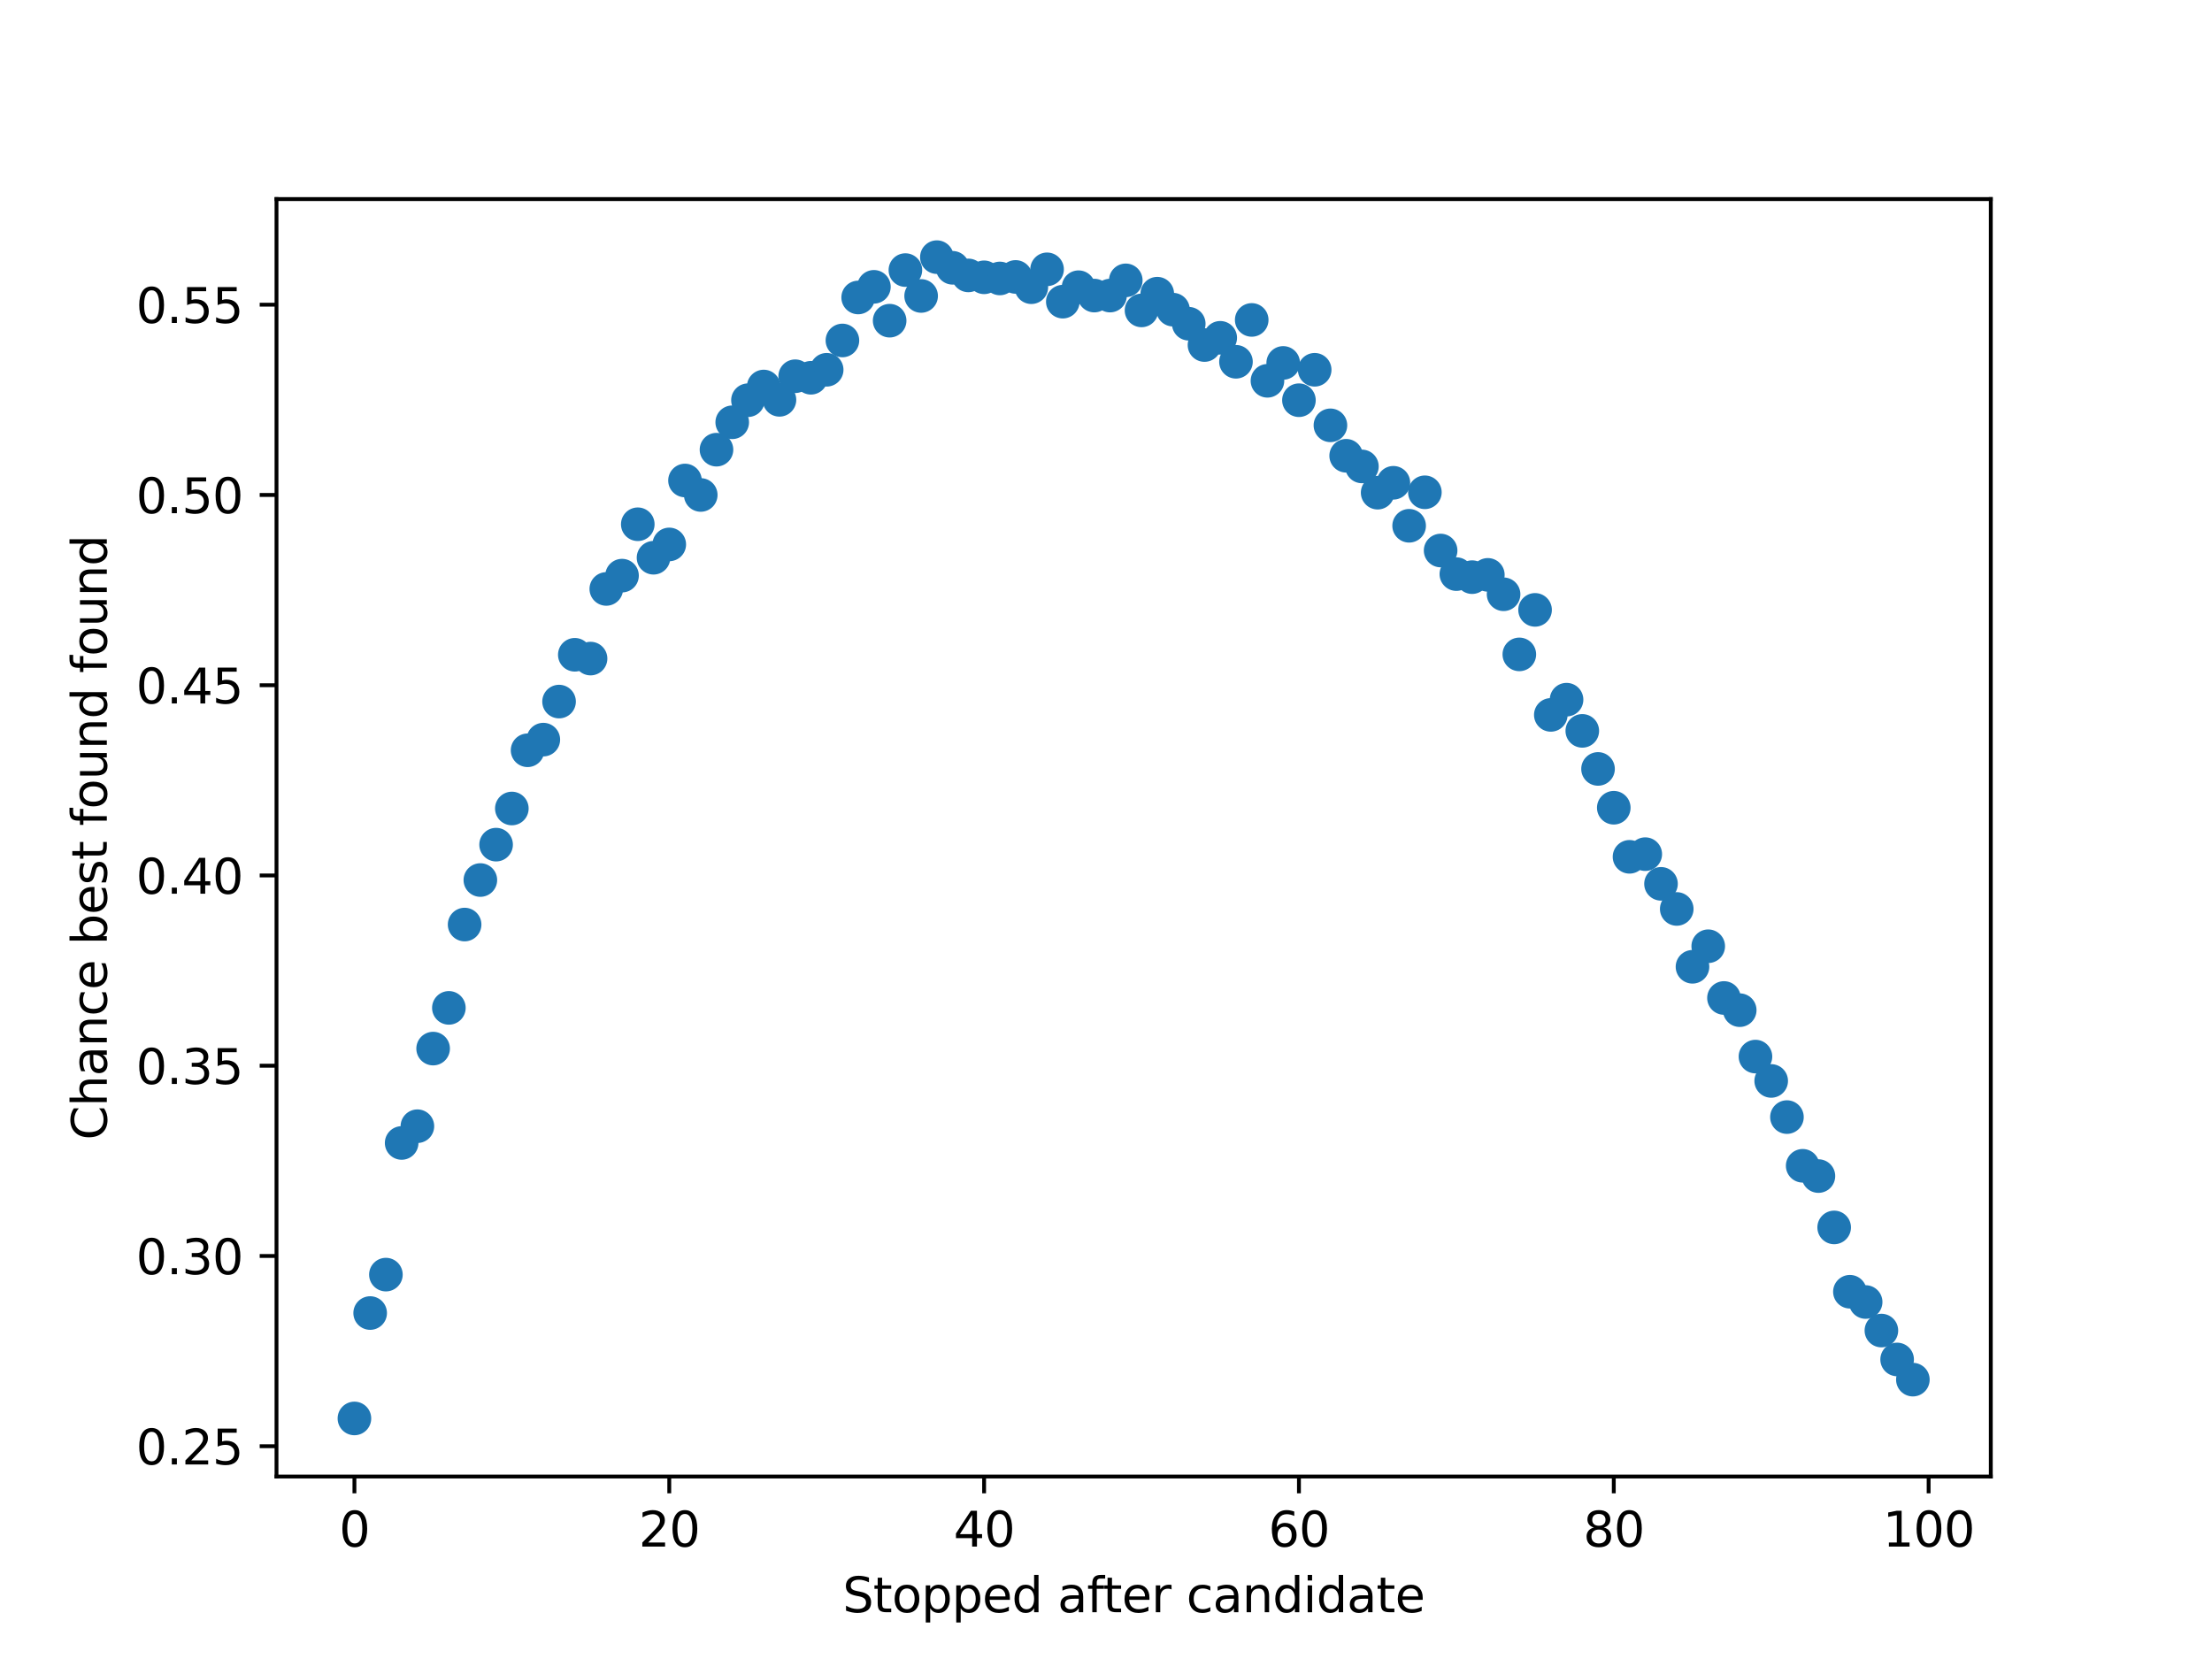 <?xml version="1.0" encoding="utf-8" standalone="no"?>
<!DOCTYPE svg PUBLIC "-//W3C//DTD SVG 1.1//EN"
  "http://www.w3.org/Graphics/SVG/1.1/DTD/svg11.dtd">
<svg xmlns:xlink="http://www.w3.org/1999/xlink" width="460.8pt" height="345.6pt" viewBox="0 0 460.8 345.6" xmlns="http://www.w3.org/2000/svg" version="1.1">
 <defs>
  <style type="text/css">*{stroke-linejoin: round; stroke-linecap: butt}</style>
 </defs>
 <g id="figure_1">
  <g id="patch_1">
   <path d="M 0 345.6 
L 460.8 345.6 
L 460.8 0 
L 0 0 
z
" style="fill: #ffffff"/>
  </g>
  <g id="axes_1">
   <g id="patch_2">
    <path d="M 57.6 307.584 
L 414.72 307.584 
L 414.72 41.472 
L 57.6 41.472 
z
" style="fill: #ffffff"/>
   </g>
   <g id="PathCollection_1">
    <defs>
     <path id="m87a82f2d4a" d="M 0 3 
C 0.796 3 1.559 2.684 2.121 2.121 
C 2.684 1.559 3 0.796 3 0 
C 3 -0.796 2.684 -1.559 2.121 -2.121 
C 1.559 -2.684 0.796 -3 0 -3 
C -0.796 -3 -1.559 -2.684 -2.121 -2.121 
C -2.684 -1.559 -3 -0.796 -3 0 
C -3 0.796 -2.684 1.559 -2.121 2.121 
C -1.559 2.684 -0.796 3 0 3 
z
" style="stroke: #1f77b4"/>
    </defs>
    <g clip-path="url(#pdfb4b9e444)">
     <use xlink:href="#m87a82f2d4a" x="73.833" y="295.488" style="fill: #1f77b4; stroke: #1f77b4"/>
     <use xlink:href="#m87a82f2d4a" x="77.112" y="273.531" style="fill: #1f77b4; stroke: #1f77b4"/>
     <use xlink:href="#m87a82f2d4a" x="80.391" y="265.525" style="fill: #1f77b4; stroke: #1f77b4"/>
     <use xlink:href="#m87a82f2d4a" x="83.671" y="238.099" style="fill: #1f77b4; stroke: #1f77b4"/>
     <use xlink:href="#m87a82f2d4a" x="86.95" y="234.612" style="fill: #1f77b4; stroke: #1f77b4"/>
     <use xlink:href="#m87a82f2d4a" x="90.229" y="218.441" style="fill: #1f77b4; stroke: #1f77b4"/>
     <use xlink:href="#m87a82f2d4a" x="93.509" y="209.96" style="fill: #1f77b4; stroke: #1f77b4"/>
     <use xlink:href="#m87a82f2d4a" x="96.788" y="192.601" style="fill: #1f77b4; stroke: #1f77b4"/>
     <use xlink:href="#m87a82f2d4a" x="100.067" y="183.327" style="fill: #1f77b4; stroke: #1f77b4"/>
     <use xlink:href="#m87a82f2d4a" x="103.347" y="175.955" style="fill: #1f77b4; stroke: #1f77b4"/>
     <use xlink:href="#m87a82f2d4a" x="106.626" y="168.425" style="fill: #1f77b4; stroke: #1f77b4"/>
     <use xlink:href="#m87a82f2d4a" x="109.905" y="156.297" style="fill: #1f77b4; stroke: #1f77b4"/>
     <use xlink:href="#m87a82f2d4a" x="113.185" y="154.077" style="fill: #1f77b4; stroke: #1f77b4"/>
     <use xlink:href="#m87a82f2d4a" x="116.464" y="146.151" style="fill: #1f77b4; stroke: #1f77b4"/>
     <use xlink:href="#m87a82f2d4a" x="119.743" y="136.401" style="fill: #1f77b4; stroke: #1f77b4"/>
     <use xlink:href="#m87a82f2d4a" x="123.023" y="137.194" style="fill: #1f77b4; stroke: #1f77b4"/>
     <use xlink:href="#m87a82f2d4a" x="126.302" y="122.688" style="fill: #1f77b4; stroke: #1f77b4"/>
     <use xlink:href="#m87a82f2d4a" x="129.581" y="119.914" style="fill: #1f77b4; stroke: #1f77b4"/>
     <use xlink:href="#m87a82f2d4a" x="132.861" y="109.213" style="fill: #1f77b4; stroke: #1f77b4"/>
     <use xlink:href="#m87a82f2d4a" x="136.14" y="116.188" style="fill: #1f77b4; stroke: #1f77b4"/>
     <use xlink:href="#m87a82f2d4a" x="139.42" y="113.414" style="fill: #1f77b4; stroke: #1f77b4"/>
     <use xlink:href="#m87a82f2d4a" x="142.699" y="100.097" style="fill: #1f77b4; stroke: #1f77b4"/>
     <use xlink:href="#m87a82f2d4a" x="145.978" y="103.109" style="fill: #1f77b4; stroke: #1f77b4"/>
     <use xlink:href="#m87a82f2d4a" x="149.258" y="93.677" style="fill: #1f77b4; stroke: #1f77b4"/>
     <use xlink:href="#m87a82f2d4a" x="152.537" y="87.969" style="fill: #1f77b4; stroke: #1f77b4"/>
     <use xlink:href="#m87a82f2d4a" x="155.816" y="83.372" style="fill: #1f77b4; stroke: #1f77b4"/>
     <use xlink:href="#m87a82f2d4a" x="159.096" y="80.518" style="fill: #1f77b4; stroke: #1f77b4"/>
     <use xlink:href="#m87a82f2d4a" x="162.375" y="83.293" style="fill: #1f77b4; stroke: #1f77b4"/>
     <use xlink:href="#m87a82f2d4a" x="165.654" y="78.378" style="fill: #1f77b4; stroke: #1f77b4"/>
     <use xlink:href="#m87a82f2d4a" x="168.934" y="78.695" style="fill: #1f77b4; stroke: #1f77b4"/>
     <use xlink:href="#m87a82f2d4a" x="172.213" y="77.031" style="fill: #1f77b4; stroke: #1f77b4"/>
     <use xlink:href="#m87a82f2d4a" x="175.492" y="70.927" style="fill: #1f77b4; stroke: #1f77b4"/>
     <use xlink:href="#m87a82f2d4a" x="178.772" y="61.97" style="fill: #1f77b4; stroke: #1f77b4"/>
     <use xlink:href="#m87a82f2d4a" x="182.051" y="59.751" style="fill: #1f77b4; stroke: #1f77b4"/>
     <use xlink:href="#m87a82f2d4a" x="185.33" y="66.805" style="fill: #1f77b4; stroke: #1f77b4"/>
     <use xlink:href="#m87a82f2d4a" x="188.61" y="56.263" style="fill: #1f77b4; stroke: #1f77b4"/>
     <use xlink:href="#m87a82f2d4a" x="191.889" y="61.653" style="fill: #1f77b4; stroke: #1f77b4"/>
     <use xlink:href="#m87a82f2d4a" x="195.168" y="53.568" style="fill: #1f77b4; stroke: #1f77b4"/>
     <use xlink:href="#m87a82f2d4a" x="198.448" y="55.787" style="fill: #1f77b4; stroke: #1f77b4"/>
     <use xlink:href="#m87a82f2d4a" x="201.727" y="57.373" style="fill: #1f77b4; stroke: #1f77b4"/>
     <use xlink:href="#m87a82f2d4a" x="205.006" y="57.769" style="fill: #1f77b4; stroke: #1f77b4"/>
     <use xlink:href="#m87a82f2d4a" x="208.286" y="58.007" style="fill: #1f77b4; stroke: #1f77b4"/>
     <use xlink:href="#m87a82f2d4a" x="211.565" y="57.69" style="fill: #1f77b4; stroke: #1f77b4"/>
     <use xlink:href="#m87a82f2d4a" x="214.844" y="59.83" style="fill: #1f77b4; stroke: #1f77b4"/>
     <use xlink:href="#m87a82f2d4a" x="218.124" y="56.105" style="fill: #1f77b4; stroke: #1f77b4"/>
     <use xlink:href="#m87a82f2d4a" x="221.403" y="62.842" style="fill: #1f77b4; stroke: #1f77b4"/>
     <use xlink:href="#m87a82f2d4a" x="224.682" y="59.83" style="fill: #1f77b4; stroke: #1f77b4"/>
     <use xlink:href="#m87a82f2d4a" x="227.962" y="61.574" style="fill: #1f77b4; stroke: #1f77b4"/>
     <use xlink:href="#m87a82f2d4a" x="231.241" y="61.574" style="fill: #1f77b4; stroke: #1f77b4"/>
     <use xlink:href="#m87a82f2d4a" x="234.52" y="58.403" style="fill: #1f77b4; stroke: #1f77b4"/>
     <use xlink:href="#m87a82f2d4a" x="237.8" y="64.665" style="fill: #1f77b4; stroke: #1f77b4"/>
     <use xlink:href="#m87a82f2d4a" x="241.079" y="61.178" style="fill: #1f77b4; stroke: #1f77b4"/>
     <use xlink:href="#m87a82f2d4a" x="244.358" y="64.507" style="fill: #1f77b4; stroke: #1f77b4"/>
     <use xlink:href="#m87a82f2d4a" x="247.638" y="67.44" style="fill: #1f77b4; stroke: #1f77b4"/>
     <use xlink:href="#m87a82f2d4a" x="250.917" y="71.878" style="fill: #1f77b4; stroke: #1f77b4"/>
     <use xlink:href="#m87a82f2d4a" x="254.196" y="70.372" style="fill: #1f77b4; stroke: #1f77b4"/>
     <use xlink:href="#m87a82f2d4a" x="257.476" y="75.366" style="fill: #1f77b4; stroke: #1f77b4"/>
     <use xlink:href="#m87a82f2d4a" x="260.755" y="66.647" style="fill: #1f77b4; stroke: #1f77b4"/>
     <use xlink:href="#m87a82f2d4a" x="264.034" y="79.329" style="fill: #1f77b4; stroke: #1f77b4"/>
     <use xlink:href="#m87a82f2d4a" x="267.314" y="75.604" style="fill: #1f77b4; stroke: #1f77b4"/>
     <use xlink:href="#m87a82f2d4a" x="270.593" y="83.372" style="fill: #1f77b4; stroke: #1f77b4"/>
     <use xlink:href="#m87a82f2d4a" x="273.872" y="77.031" style="fill: #1f77b4; stroke: #1f77b4"/>
     <use xlink:href="#m87a82f2d4a" x="277.152" y="88.604" style="fill: #1f77b4; stroke: #1f77b4"/>
     <use xlink:href="#m87a82f2d4a" x="280.431" y="94.945" style="fill: #1f77b4; stroke: #1f77b4"/>
     <use xlink:href="#m87a82f2d4a" x="283.71" y="97.164" style="fill: #1f77b4; stroke: #1f77b4"/>
     <use xlink:href="#m87a82f2d4a" x="286.99" y="102.634" style="fill: #1f77b4; stroke: #1f77b4"/>
     <use xlink:href="#m87a82f2d4a" x="290.269" y="100.573" style="fill: #1f77b4; stroke: #1f77b4"/>
     <use xlink:href="#m87a82f2d4a" x="293.548" y="109.53" style="fill: #1f77b4; stroke: #1f77b4"/>
     <use xlink:href="#m87a82f2d4a" x="296.828" y="102.554" style="fill: #1f77b4; stroke: #1f77b4"/>
     <use xlink:href="#m87a82f2d4a" x="300.107" y="114.682" style="fill: #1f77b4; stroke: #1f77b4"/>
     <use xlink:href="#m87a82f2d4a" x="303.386" y="119.597" style="fill: #1f77b4; stroke: #1f77b4"/>
     <use xlink:href="#m87a82f2d4a" x="306.666" y="120.231" style="fill: #1f77b4; stroke: #1f77b4"/>
     <use xlink:href="#m87a82f2d4a" x="309.945" y="119.755" style="fill: #1f77b4; stroke: #1f77b4"/>
     <use xlink:href="#m87a82f2d4a" x="313.224" y="123.798" style="fill: #1f77b4; stroke: #1f77b4"/>
     <use xlink:href="#m87a82f2d4a" x="316.504" y="136.322" style="fill: #1f77b4; stroke: #1f77b4"/>
     <use xlink:href="#m87a82f2d4a" x="319.783" y="127.048" style="fill: #1f77b4; stroke: #1f77b4"/>
     <use xlink:href="#m87a82f2d4a" x="323.062" y="148.925" style="fill: #1f77b4; stroke: #1f77b4"/>
     <use xlink:href="#m87a82f2d4a" x="326.342" y="145.754" style="fill: #1f77b4; stroke: #1f77b4"/>
     <use xlink:href="#m87a82f2d4a" x="329.621" y="152.254" style="fill: #1f77b4; stroke: #1f77b4"/>
     <use xlink:href="#m87a82f2d4a" x="332.9" y="160.181" style="fill: #1f77b4; stroke: #1f77b4"/>
     <use xlink:href="#m87a82f2d4a" x="336.18" y="168.266" style="fill: #1f77b4; stroke: #1f77b4"/>
     <use xlink:href="#m87a82f2d4a" x="339.459" y="178.491" style="fill: #1f77b4; stroke: #1f77b4"/>
     <use xlink:href="#m87a82f2d4a" x="342.739" y="177.936" style="fill: #1f77b4; stroke: #1f77b4"/>
     <use xlink:href="#m87a82f2d4a" x="346.018" y="184.119" style="fill: #1f77b4; stroke: #1f77b4"/>
     <use xlink:href="#m87a82f2d4a" x="349.297" y="189.351" style="fill: #1f77b4; stroke: #1f77b4"/>
     <use xlink:href="#m87a82f2d4a" x="352.577" y="201.399" style="fill: #1f77b4; stroke: #1f77b4"/>
     <use xlink:href="#m87a82f2d4a" x="355.856" y="197.119" style="fill: #1f77b4; stroke: #1f77b4"/>
     <use xlink:href="#m87a82f2d4a" x="359.135" y="207.899" style="fill: #1f77b4; stroke: #1f77b4"/>
     <use xlink:href="#m87a82f2d4a" x="362.415" y="210.436" style="fill: #1f77b4; stroke: #1f77b4"/>
     <use xlink:href="#m87a82f2d4a" x="365.694" y="220.106" style="fill: #1f77b4; stroke: #1f77b4"/>
     <use xlink:href="#m87a82f2d4a" x="368.973" y="225.179" style="fill: #1f77b4; stroke: #1f77b4"/>
     <use xlink:href="#m87a82f2d4a" x="372.253" y="232.709" style="fill: #1f77b4; stroke: #1f77b4"/>
     <use xlink:href="#m87a82f2d4a" x="375.532" y="242.855" style="fill: #1f77b4; stroke: #1f77b4"/>
     <use xlink:href="#m87a82f2d4a" x="378.811" y="244.996" style="fill: #1f77b4; stroke: #1f77b4"/>
     <use xlink:href="#m87a82f2d4a" x="382.091" y="255.696" style="fill: #1f77b4; stroke: #1f77b4"/>
     <use xlink:href="#m87a82f2d4a" x="385.37" y="269.092" style="fill: #1f77b4; stroke: #1f77b4"/>
     <use xlink:href="#m87a82f2d4a" x="388.649" y="271.233" style="fill: #1f77b4; stroke: #1f77b4"/>
     <use xlink:href="#m87a82f2d4a" x="391.929" y="277.178" style="fill: #1f77b4; stroke: #1f77b4"/>
     <use xlink:href="#m87a82f2d4a" x="395.208" y="283.202" style="fill: #1f77b4; stroke: #1f77b4"/>
     <use xlink:href="#m87a82f2d4a" x="398.487" y="287.403" style="fill: #1f77b4; stroke: #1f77b4"/>
    </g>
   </g>
   <g id="matplotlib.axis_1">
    <g id="xtick_1">
     <g id="line2d_1">
      <defs>
       <path id="m3955839ac4" d="M 0 0 
L 0 3.5 
" style="stroke: #000000; stroke-width: 0.8"/>
      </defs>
      <g>
       <use xlink:href="#m3955839ac4" x="73.833" y="307.584" style="stroke: #000000; stroke-width: 0.8"/>
      </g>
     </g>
     <g id="text_1">
      <!-- 0 -->
      <g transform="translate(70.651 322.182) scale(0.1 -0.1)">
       <defs>
        <path id="DejaVuSans-30" d="M 2034 4250 
Q 1547 4250 1301 3770 
Q 1056 3291 1056 2328 
Q 1056 1369 1301 889 
Q 1547 409 2034 409 
Q 2525 409 2770 889 
Q 3016 1369 3016 2328 
Q 3016 3291 2770 3770 
Q 2525 4250 2034 4250 
z
M 2034 4750 
Q 2819 4750 3233 4129 
Q 3647 3509 3647 2328 
Q 3647 1150 3233 529 
Q 2819 -91 2034 -91 
Q 1250 -91 836 529 
Q 422 1150 422 2328 
Q 422 3509 836 4129 
Q 1250 4750 2034 4750 
z
" transform="scale(0.016)"/>
       </defs>
       <use xlink:href="#DejaVuSans-30"/>
      </g>
     </g>
    </g>
    <g id="xtick_2">
     <g id="line2d_2">
      <g>
       <use xlink:href="#m3955839ac4" x="139.42" y="307.584" style="stroke: #000000; stroke-width: 0.8"/>
      </g>
     </g>
     <g id="text_2">
      <!-- 20 -->
      <g transform="translate(133.057 322.182) scale(0.1 -0.1)">
       <defs>
        <path id="DejaVuSans-32" d="M 1228 531 
L 3431 531 
L 3431 0 
L 469 0 
L 469 531 
Q 828 903 1448 1529 
Q 2069 2156 2228 2338 
Q 2531 2678 2651 2914 
Q 2772 3150 2772 3378 
Q 2772 3750 2511 3984 
Q 2250 4219 1831 4219 
Q 1534 4219 1204 4116 
Q 875 4013 500 3803 
L 500 4441 
Q 881 4594 1212 4672 
Q 1544 4750 1819 4750 
Q 2544 4750 2975 4387 
Q 3406 4025 3406 3419 
Q 3406 3131 3298 2873 
Q 3191 2616 2906 2266 
Q 2828 2175 2409 1742 
Q 1991 1309 1228 531 
z
" transform="scale(0.016)"/>
       </defs>
       <use xlink:href="#DejaVuSans-32"/>
       <use xlink:href="#DejaVuSans-30" x="63.623"/>
      </g>
     </g>
    </g>
    <g id="xtick_3">
     <g id="line2d_3">
      <g>
       <use xlink:href="#m3955839ac4" x="205.006" y="307.584" style="stroke: #000000; stroke-width: 0.8"/>
      </g>
     </g>
     <g id="text_3">
      <!-- 40 -->
      <g transform="translate(198.644 322.182) scale(0.1 -0.1)">
       <defs>
        <path id="DejaVuSans-34" d="M 2419 4116 
L 825 1625 
L 2419 1625 
L 2419 4116 
z
M 2253 4666 
L 3047 4666 
L 3047 1625 
L 3713 1625 
L 3713 1100 
L 3047 1100 
L 3047 0 
L 2419 0 
L 2419 1100 
L 313 1100 
L 313 1709 
L 2253 4666 
z
" transform="scale(0.016)"/>
       </defs>
       <use xlink:href="#DejaVuSans-34"/>
       <use xlink:href="#DejaVuSans-30" x="63.623"/>
      </g>
     </g>
    </g>
    <g id="xtick_4">
     <g id="line2d_4">
      <g>
       <use xlink:href="#m3955839ac4" x="270.593" y="307.584" style="stroke: #000000; stroke-width: 0.8"/>
      </g>
     </g>
     <g id="text_4">
      <!-- 60 -->
      <g transform="translate(264.231 322.182) scale(0.1 -0.1)">
       <defs>
        <path id="DejaVuSans-36" d="M 2113 2584 
Q 1688 2584 1439 2293 
Q 1191 2003 1191 1497 
Q 1191 994 1439 701 
Q 1688 409 2113 409 
Q 2538 409 2786 701 
Q 3034 994 3034 1497 
Q 3034 2003 2786 2293 
Q 2538 2584 2113 2584 
z
M 3366 4563 
L 3366 3988 
Q 3128 4100 2886 4159 
Q 2644 4219 2406 4219 
Q 1781 4219 1451 3797 
Q 1122 3375 1075 2522 
Q 1259 2794 1537 2939 
Q 1816 3084 2150 3084 
Q 2853 3084 3261 2657 
Q 3669 2231 3669 1497 
Q 3669 778 3244 343 
Q 2819 -91 2113 -91 
Q 1303 -91 875 529 
Q 447 1150 447 2328 
Q 447 3434 972 4092 
Q 1497 4750 2381 4750 
Q 2619 4750 2861 4703 
Q 3103 4656 3366 4563 
z
" transform="scale(0.016)"/>
       </defs>
       <use xlink:href="#DejaVuSans-36"/>
       <use xlink:href="#DejaVuSans-30" x="63.623"/>
      </g>
     </g>
    </g>
    <g id="xtick_5">
     <g id="line2d_5">
      <g>
       <use xlink:href="#m3955839ac4" x="336.18" y="307.584" style="stroke: #000000; stroke-width: 0.8"/>
      </g>
     </g>
     <g id="text_5">
      <!-- 80 -->
      <g transform="translate(329.817 322.182) scale(0.1 -0.1)">
       <defs>
        <path id="DejaVuSans-38" d="M 2034 2216 
Q 1584 2216 1326 1975 
Q 1069 1734 1069 1313 
Q 1069 891 1326 650 
Q 1584 409 2034 409 
Q 2484 409 2743 651 
Q 3003 894 3003 1313 
Q 3003 1734 2745 1975 
Q 2488 2216 2034 2216 
z
M 1403 2484 
Q 997 2584 770 2862 
Q 544 3141 544 3541 
Q 544 4100 942 4425 
Q 1341 4750 2034 4750 
Q 2731 4750 3128 4425 
Q 3525 4100 3525 3541 
Q 3525 3141 3298 2862 
Q 3072 2584 2669 2484 
Q 3125 2378 3379 2068 
Q 3634 1759 3634 1313 
Q 3634 634 3220 271 
Q 2806 -91 2034 -91 
Q 1263 -91 848 271 
Q 434 634 434 1313 
Q 434 1759 690 2068 
Q 947 2378 1403 2484 
z
M 1172 3481 
Q 1172 3119 1398 2916 
Q 1625 2713 2034 2713 
Q 2441 2713 2670 2916 
Q 2900 3119 2900 3481 
Q 2900 3844 2670 4047 
Q 2441 4250 2034 4250 
Q 1625 4250 1398 4047 
Q 1172 3844 1172 3481 
z
" transform="scale(0.016)"/>
       </defs>
       <use xlink:href="#DejaVuSans-38"/>
       <use xlink:href="#DejaVuSans-30" x="63.623"/>
      </g>
     </g>
    </g>
    <g id="xtick_6">
     <g id="line2d_6">
      <g>
       <use xlink:href="#m3955839ac4" x="401.767" y="307.584" style="stroke: #000000; stroke-width: 0.8"/>
      </g>
     </g>
     <g id="text_6">
      <!-- 100 -->
      <g transform="translate(392.223 322.182) scale(0.1 -0.1)">
       <defs>
        <path id="DejaVuSans-31" d="M 794 531 
L 1825 531 
L 1825 4091 
L 703 3866 
L 703 4441 
L 1819 4666 
L 2450 4666 
L 2450 531 
L 3481 531 
L 3481 0 
L 794 0 
L 794 531 
z
" transform="scale(0.016)"/>
       </defs>
       <use xlink:href="#DejaVuSans-31"/>
       <use xlink:href="#DejaVuSans-30" x="63.623"/>
       <use xlink:href="#DejaVuSans-30" x="127.246"/>
      </g>
     </g>
    </g>
    <g id="text_7">
     <!-- Stopped after candidate -->
     <g transform="translate(175.54 335.861) scale(0.1 -0.1)">
      <defs>
       <path id="DejaVuSans-53" d="M 3425 4513 
L 3425 3897 
Q 3066 4069 2747 4153 
Q 2428 4238 2131 4238 
Q 1616 4238 1336 4038 
Q 1056 3838 1056 3469 
Q 1056 3159 1242 3001 
Q 1428 2844 1947 2747 
L 2328 2669 
Q 3034 2534 3370 2195 
Q 3706 1856 3706 1288 
Q 3706 609 3251 259 
Q 2797 -91 1919 -91 
Q 1588 -91 1214 -16 
Q 841 59 441 206 
L 441 856 
Q 825 641 1194 531 
Q 1563 422 1919 422 
Q 2459 422 2753 634 
Q 3047 847 3047 1241 
Q 3047 1584 2836 1778 
Q 2625 1972 2144 2069 
L 1759 2144 
Q 1053 2284 737 2584 
Q 422 2884 422 3419 
Q 422 4038 858 4394 
Q 1294 4750 2059 4750 
Q 2388 4750 2728 4690 
Q 3069 4631 3425 4513 
z
" transform="scale(0.016)"/>
       <path id="DejaVuSans-74" d="M 1172 4494 
L 1172 3500 
L 2356 3500 
L 2356 3053 
L 1172 3053 
L 1172 1153 
Q 1172 725 1289 603 
Q 1406 481 1766 481 
L 2356 481 
L 2356 0 
L 1766 0 
Q 1100 0 847 248 
Q 594 497 594 1153 
L 594 3053 
L 172 3053 
L 172 3500 
L 594 3500 
L 594 4494 
L 1172 4494 
z
" transform="scale(0.016)"/>
       <path id="DejaVuSans-6f" d="M 1959 3097 
Q 1497 3097 1228 2736 
Q 959 2375 959 1747 
Q 959 1119 1226 758 
Q 1494 397 1959 397 
Q 2419 397 2687 759 
Q 2956 1122 2956 1747 
Q 2956 2369 2687 2733 
Q 2419 3097 1959 3097 
z
M 1959 3584 
Q 2709 3584 3137 3096 
Q 3566 2609 3566 1747 
Q 3566 888 3137 398 
Q 2709 -91 1959 -91 
Q 1206 -91 779 398 
Q 353 888 353 1747 
Q 353 2609 779 3096 
Q 1206 3584 1959 3584 
z
" transform="scale(0.016)"/>
       <path id="DejaVuSans-70" d="M 1159 525 
L 1159 -1331 
L 581 -1331 
L 581 3500 
L 1159 3500 
L 1159 2969 
Q 1341 3281 1617 3432 
Q 1894 3584 2278 3584 
Q 2916 3584 3314 3078 
Q 3713 2572 3713 1747 
Q 3713 922 3314 415 
Q 2916 -91 2278 -91 
Q 1894 -91 1617 61 
Q 1341 213 1159 525 
z
M 3116 1747 
Q 3116 2381 2855 2742 
Q 2594 3103 2138 3103 
Q 1681 3103 1420 2742 
Q 1159 2381 1159 1747 
Q 1159 1113 1420 752 
Q 1681 391 2138 391 
Q 2594 391 2855 752 
Q 3116 1113 3116 1747 
z
" transform="scale(0.016)"/>
       <path id="DejaVuSans-65" d="M 3597 1894 
L 3597 1613 
L 953 1613 
Q 991 1019 1311 708 
Q 1631 397 2203 397 
Q 2534 397 2845 478 
Q 3156 559 3463 722 
L 3463 178 
Q 3153 47 2828 -22 
Q 2503 -91 2169 -91 
Q 1331 -91 842 396 
Q 353 884 353 1716 
Q 353 2575 817 3079 
Q 1281 3584 2069 3584 
Q 2775 3584 3186 3129 
Q 3597 2675 3597 1894 
z
M 3022 2063 
Q 3016 2534 2758 2815 
Q 2500 3097 2075 3097 
Q 1594 3097 1305 2825 
Q 1016 2553 972 2059 
L 3022 2063 
z
" transform="scale(0.016)"/>
       <path id="DejaVuSans-64" d="M 2906 2969 
L 2906 4863 
L 3481 4863 
L 3481 0 
L 2906 0 
L 2906 525 
Q 2725 213 2448 61 
Q 2172 -91 1784 -91 
Q 1150 -91 751 415 
Q 353 922 353 1747 
Q 353 2572 751 3078 
Q 1150 3584 1784 3584 
Q 2172 3584 2448 3432 
Q 2725 3281 2906 2969 
z
M 947 1747 
Q 947 1113 1208 752 
Q 1469 391 1925 391 
Q 2381 391 2643 752 
Q 2906 1113 2906 1747 
Q 2906 2381 2643 2742 
Q 2381 3103 1925 3103 
Q 1469 3103 1208 2742 
Q 947 2381 947 1747 
z
" transform="scale(0.016)"/>
       <path id="DejaVuSans-20" transform="scale(0.016)"/>
       <path id="DejaVuSans-61" d="M 2194 1759 
Q 1497 1759 1228 1600 
Q 959 1441 959 1056 
Q 959 750 1161 570 
Q 1363 391 1709 391 
Q 2188 391 2477 730 
Q 2766 1069 2766 1631 
L 2766 1759 
L 2194 1759 
z
M 3341 1997 
L 3341 0 
L 2766 0 
L 2766 531 
Q 2569 213 2275 61 
Q 1981 -91 1556 -91 
Q 1019 -91 701 211 
Q 384 513 384 1019 
Q 384 1609 779 1909 
Q 1175 2209 1959 2209 
L 2766 2209 
L 2766 2266 
Q 2766 2663 2505 2880 
Q 2244 3097 1772 3097 
Q 1472 3097 1187 3025 
Q 903 2953 641 2809 
L 641 3341 
Q 956 3463 1253 3523 
Q 1550 3584 1831 3584 
Q 2591 3584 2966 3190 
Q 3341 2797 3341 1997 
z
" transform="scale(0.016)"/>
       <path id="DejaVuSans-66" d="M 2375 4863 
L 2375 4384 
L 1825 4384 
Q 1516 4384 1395 4259 
Q 1275 4134 1275 3809 
L 1275 3500 
L 2222 3500 
L 2222 3053 
L 1275 3053 
L 1275 0 
L 697 0 
L 697 3053 
L 147 3053 
L 147 3500 
L 697 3500 
L 697 3744 
Q 697 4328 969 4595 
Q 1241 4863 1831 4863 
L 2375 4863 
z
" transform="scale(0.016)"/>
       <path id="DejaVuSans-72" d="M 2631 2963 
Q 2534 3019 2420 3045 
Q 2306 3072 2169 3072 
Q 1681 3072 1420 2755 
Q 1159 2438 1159 1844 
L 1159 0 
L 581 0 
L 581 3500 
L 1159 3500 
L 1159 2956 
Q 1341 3275 1631 3429 
Q 1922 3584 2338 3584 
Q 2397 3584 2469 3576 
Q 2541 3569 2628 3553 
L 2631 2963 
z
" transform="scale(0.016)"/>
       <path id="DejaVuSans-63" d="M 3122 3366 
L 3122 2828 
Q 2878 2963 2633 3030 
Q 2388 3097 2138 3097 
Q 1578 3097 1268 2742 
Q 959 2388 959 1747 
Q 959 1106 1268 751 
Q 1578 397 2138 397 
Q 2388 397 2633 464 
Q 2878 531 3122 666 
L 3122 134 
Q 2881 22 2623 -34 
Q 2366 -91 2075 -91 
Q 1284 -91 818 406 
Q 353 903 353 1747 
Q 353 2603 823 3093 
Q 1294 3584 2113 3584 
Q 2378 3584 2631 3529 
Q 2884 3475 3122 3366 
z
" transform="scale(0.016)"/>
       <path id="DejaVuSans-6e" d="M 3513 2113 
L 3513 0 
L 2938 0 
L 2938 2094 
Q 2938 2591 2744 2837 
Q 2550 3084 2163 3084 
Q 1697 3084 1428 2787 
Q 1159 2491 1159 1978 
L 1159 0 
L 581 0 
L 581 3500 
L 1159 3500 
L 1159 2956 
Q 1366 3272 1645 3428 
Q 1925 3584 2291 3584 
Q 2894 3584 3203 3211 
Q 3513 2838 3513 2113 
z
" transform="scale(0.016)"/>
       <path id="DejaVuSans-69" d="M 603 3500 
L 1178 3500 
L 1178 0 
L 603 0 
L 603 3500 
z
M 603 4863 
L 1178 4863 
L 1178 4134 
L 603 4134 
L 603 4863 
z
" transform="scale(0.016)"/>
      </defs>
      <use xlink:href="#DejaVuSans-53"/>
      <use xlink:href="#DejaVuSans-74" x="63.477"/>
      <use xlink:href="#DejaVuSans-6f" x="102.686"/>
      <use xlink:href="#DejaVuSans-70" x="163.867"/>
      <use xlink:href="#DejaVuSans-70" x="227.344"/>
      <use xlink:href="#DejaVuSans-65" x="290.82"/>
      <use xlink:href="#DejaVuSans-64" x="352.344"/>
      <use xlink:href="#DejaVuSans-20" x="415.82"/>
      <use xlink:href="#DejaVuSans-61" x="447.607"/>
      <use xlink:href="#DejaVuSans-66" x="508.887"/>
      <use xlink:href="#DejaVuSans-74" x="542.342"/>
      <use xlink:href="#DejaVuSans-65" x="581.551"/>
      <use xlink:href="#DejaVuSans-72" x="643.074"/>
      <use xlink:href="#DejaVuSans-20" x="684.188"/>
      <use xlink:href="#DejaVuSans-63" x="715.975"/>
      <use xlink:href="#DejaVuSans-61" x="770.955"/>
      <use xlink:href="#DejaVuSans-6e" x="832.234"/>
      <use xlink:href="#DejaVuSans-64" x="895.613"/>
      <use xlink:href="#DejaVuSans-69" x="959.09"/>
      <use xlink:href="#DejaVuSans-64" x="986.873"/>
      <use xlink:href="#DejaVuSans-61" x="1050.35"/>
      <use xlink:href="#DejaVuSans-74" x="1111.629"/>
      <use xlink:href="#DejaVuSans-65" x="1150.838"/>
     </g>
    </g>
   </g>
   <g id="matplotlib.axis_2">
    <g id="ytick_1">
     <g id="line2d_7">
      <defs>
       <path id="mbd8f39dfce" d="M 0 0 
L -3.5 0 
" style="stroke: #000000; stroke-width: 0.8"/>
      </defs>
      <g>
       <use xlink:href="#mbd8f39dfce" x="57.6" y="301.274" style="stroke: #000000; stroke-width: 0.8"/>
      </g>
     </g>
     <g id="text_8">
      <!-- 0.25 -->
      <g transform="translate(28.334 305.074) scale(0.1 -0.1)">
       <defs>
        <path id="DejaVuSans-2e" d="M 684 794 
L 1344 794 
L 1344 0 
L 684 0 
L 684 794 
z
" transform="scale(0.016)"/>
        <path id="DejaVuSans-35" d="M 691 4666 
L 3169 4666 
L 3169 4134 
L 1269 4134 
L 1269 2991 
Q 1406 3038 1543 3061 
Q 1681 3084 1819 3084 
Q 2600 3084 3056 2656 
Q 3513 2228 3513 1497 
Q 3513 744 3044 326 
Q 2575 -91 1722 -91 
Q 1428 -91 1123 -41 
Q 819 9 494 109 
L 494 744 
Q 775 591 1075 516 
Q 1375 441 1709 441 
Q 2250 441 2565 725 
Q 2881 1009 2881 1497 
Q 2881 1984 2565 2268 
Q 2250 2553 1709 2553 
Q 1456 2553 1204 2497 
Q 953 2441 691 2322 
L 691 4666 
z
" transform="scale(0.016)"/>
       </defs>
       <use xlink:href="#DejaVuSans-30"/>
       <use xlink:href="#DejaVuSans-2e" x="63.623"/>
       <use xlink:href="#DejaVuSans-32" x="95.41"/>
       <use xlink:href="#DejaVuSans-35" x="159.033"/>
      </g>
     </g>
    </g>
    <g id="ytick_2">
     <g id="line2d_8">
      <g>
       <use xlink:href="#mbd8f39dfce" x="57.6" y="261.641" style="stroke: #000000; stroke-width: 0.8"/>
      </g>
     </g>
     <g id="text_9">
      <!-- 0.30 -->
      <g transform="translate(28.334 265.441) scale(0.1 -0.1)">
       <defs>
        <path id="DejaVuSans-33" d="M 2597 2516 
Q 3050 2419 3304 2112 
Q 3559 1806 3559 1356 
Q 3559 666 3084 287 
Q 2609 -91 1734 -91 
Q 1441 -91 1130 -33 
Q 819 25 488 141 
L 488 750 
Q 750 597 1062 519 
Q 1375 441 1716 441 
Q 2309 441 2620 675 
Q 2931 909 2931 1356 
Q 2931 1769 2642 2001 
Q 2353 2234 1838 2234 
L 1294 2234 
L 1294 2753 
L 1863 2753 
Q 2328 2753 2575 2939 
Q 2822 3125 2822 3475 
Q 2822 3834 2567 4026 
Q 2313 4219 1838 4219 
Q 1578 4219 1281 4162 
Q 984 4106 628 3988 
L 628 4550 
Q 988 4650 1302 4700 
Q 1616 4750 1894 4750 
Q 2613 4750 3031 4423 
Q 3450 4097 3450 3541 
Q 3450 3153 3228 2886 
Q 3006 2619 2597 2516 
z
" transform="scale(0.016)"/>
       </defs>
       <use xlink:href="#DejaVuSans-30"/>
       <use xlink:href="#DejaVuSans-2e" x="63.623"/>
       <use xlink:href="#DejaVuSans-33" x="95.41"/>
       <use xlink:href="#DejaVuSans-30" x="159.033"/>
      </g>
     </g>
    </g>
    <g id="ytick_3">
     <g id="line2d_9">
      <g>
       <use xlink:href="#mbd8f39dfce" x="57.6" y="222.008" style="stroke: #000000; stroke-width: 0.8"/>
      </g>
     </g>
     <g id="text_10">
      <!-- 0.35 -->
      <g transform="translate(28.334 225.808) scale(0.1 -0.1)">
       <use xlink:href="#DejaVuSans-30"/>
       <use xlink:href="#DejaVuSans-2e" x="63.623"/>
       <use xlink:href="#DejaVuSans-33" x="95.41"/>
       <use xlink:href="#DejaVuSans-35" x="159.033"/>
      </g>
     </g>
    </g>
    <g id="ytick_4">
     <g id="line2d_10">
      <g>
       <use xlink:href="#mbd8f39dfce" x="57.6" y="182.375" style="stroke: #000000; stroke-width: 0.8"/>
      </g>
     </g>
     <g id="text_11">
      <!-- 0.40 -->
      <g transform="translate(28.334 186.175) scale(0.1 -0.1)">
       <use xlink:href="#DejaVuSans-30"/>
       <use xlink:href="#DejaVuSans-2e" x="63.623"/>
       <use xlink:href="#DejaVuSans-34" x="95.41"/>
       <use xlink:href="#DejaVuSans-30" x="159.033"/>
      </g>
     </g>
    </g>
    <g id="ytick_5">
     <g id="line2d_11">
      <g>
       <use xlink:href="#mbd8f39dfce" x="57.6" y="142.742" style="stroke: #000000; stroke-width: 0.8"/>
      </g>
     </g>
     <g id="text_12">
      <!-- 0.45 -->
      <g transform="translate(28.334 146.542) scale(0.1 -0.1)">
       <use xlink:href="#DejaVuSans-30"/>
       <use xlink:href="#DejaVuSans-2e" x="63.623"/>
       <use xlink:href="#DejaVuSans-34" x="95.41"/>
       <use xlink:href="#DejaVuSans-35" x="159.033"/>
      </g>
     </g>
    </g>
    <g id="ytick_6">
     <g id="line2d_12">
      <g>
       <use xlink:href="#mbd8f39dfce" x="57.6" y="103.109" style="stroke: #000000; stroke-width: 0.8"/>
      </g>
     </g>
     <g id="text_13">
      <!-- 0.50 -->
      <g transform="translate(28.334 106.909) scale(0.1 -0.1)">
       <use xlink:href="#DejaVuSans-30"/>
       <use xlink:href="#DejaVuSans-2e" x="63.623"/>
       <use xlink:href="#DejaVuSans-35" x="95.41"/>
       <use xlink:href="#DejaVuSans-30" x="159.033"/>
      </g>
     </g>
    </g>
    <g id="ytick_7">
     <g id="line2d_13">
      <g>
       <use xlink:href="#mbd8f39dfce" x="57.6" y="63.476" style="stroke: #000000; stroke-width: 0.8"/>
      </g>
     </g>
     <g id="text_14">
      <!-- 0.55 -->
      <g transform="translate(28.334 67.275) scale(0.1 -0.1)">
       <use xlink:href="#DejaVuSans-30"/>
       <use xlink:href="#DejaVuSans-2e" x="63.623"/>
       <use xlink:href="#DejaVuSans-35" x="95.41"/>
       <use xlink:href="#DejaVuSans-35" x="159.033"/>
      </g>
     </g>
    </g>
    <g id="text_15">
     <!-- Chance best found found -->
     <g transform="translate(22.255 237.492) rotate(-90) scale(0.1 -0.1)">
      <defs>
       <path id="DejaVuSans-43" d="M 4122 4306 
L 4122 3641 
Q 3803 3938 3442 4084 
Q 3081 4231 2675 4231 
Q 1875 4231 1450 3742 
Q 1025 3253 1025 2328 
Q 1025 1406 1450 917 
Q 1875 428 2675 428 
Q 3081 428 3442 575 
Q 3803 722 4122 1019 
L 4122 359 
Q 3791 134 3420 21 
Q 3050 -91 2638 -91 
Q 1578 -91 968 557 
Q 359 1206 359 2328 
Q 359 3453 968 4101 
Q 1578 4750 2638 4750 
Q 3056 4750 3426 4639 
Q 3797 4528 4122 4306 
z
" transform="scale(0.016)"/>
       <path id="DejaVuSans-68" d="M 3513 2113 
L 3513 0 
L 2938 0 
L 2938 2094 
Q 2938 2591 2744 2837 
Q 2550 3084 2163 3084 
Q 1697 3084 1428 2787 
Q 1159 2491 1159 1978 
L 1159 0 
L 581 0 
L 581 4863 
L 1159 4863 
L 1159 2956 
Q 1366 3272 1645 3428 
Q 1925 3584 2291 3584 
Q 2894 3584 3203 3211 
Q 3513 2838 3513 2113 
z
" transform="scale(0.016)"/>
       <path id="DejaVuSans-62" d="M 3116 1747 
Q 3116 2381 2855 2742 
Q 2594 3103 2138 3103 
Q 1681 3103 1420 2742 
Q 1159 2381 1159 1747 
Q 1159 1113 1420 752 
Q 1681 391 2138 391 
Q 2594 391 2855 752 
Q 3116 1113 3116 1747 
z
M 1159 2969 
Q 1341 3281 1617 3432 
Q 1894 3584 2278 3584 
Q 2916 3584 3314 3078 
Q 3713 2572 3713 1747 
Q 3713 922 3314 415 
Q 2916 -91 2278 -91 
Q 1894 -91 1617 61 
Q 1341 213 1159 525 
L 1159 0 
L 581 0 
L 581 4863 
L 1159 4863 
L 1159 2969 
z
" transform="scale(0.016)"/>
       <path id="DejaVuSans-73" d="M 2834 3397 
L 2834 2853 
Q 2591 2978 2328 3040 
Q 2066 3103 1784 3103 
Q 1356 3103 1142 2972 
Q 928 2841 928 2578 
Q 928 2378 1081 2264 
Q 1234 2150 1697 2047 
L 1894 2003 
Q 2506 1872 2764 1633 
Q 3022 1394 3022 966 
Q 3022 478 2636 193 
Q 2250 -91 1575 -91 
Q 1294 -91 989 -36 
Q 684 19 347 128 
L 347 722 
Q 666 556 975 473 
Q 1284 391 1588 391 
Q 1994 391 2212 530 
Q 2431 669 2431 922 
Q 2431 1156 2273 1281 
Q 2116 1406 1581 1522 
L 1381 1569 
Q 847 1681 609 1914 
Q 372 2147 372 2553 
Q 372 3047 722 3315 
Q 1072 3584 1716 3584 
Q 2034 3584 2315 3537 
Q 2597 3491 2834 3397 
z
" transform="scale(0.016)"/>
       <path id="DejaVuSans-75" d="M 544 1381 
L 544 3500 
L 1119 3500 
L 1119 1403 
Q 1119 906 1312 657 
Q 1506 409 1894 409 
Q 2359 409 2629 706 
Q 2900 1003 2900 1516 
L 2900 3500 
L 3475 3500 
L 3475 0 
L 2900 0 
L 2900 538 
Q 2691 219 2414 64 
Q 2138 -91 1772 -91 
Q 1169 -91 856 284 
Q 544 659 544 1381 
z
M 1991 3584 
L 1991 3584 
z
" transform="scale(0.016)"/>
      </defs>
      <use xlink:href="#DejaVuSans-43"/>
      <use xlink:href="#DejaVuSans-68" x="69.824"/>
      <use xlink:href="#DejaVuSans-61" x="133.203"/>
      <use xlink:href="#DejaVuSans-6e" x="194.482"/>
      <use xlink:href="#DejaVuSans-63" x="257.861"/>
      <use xlink:href="#DejaVuSans-65" x="312.842"/>
      <use xlink:href="#DejaVuSans-20" x="374.365"/>
      <use xlink:href="#DejaVuSans-62" x="406.152"/>
      <use xlink:href="#DejaVuSans-65" x="469.629"/>
      <use xlink:href="#DejaVuSans-73" x="531.152"/>
      <use xlink:href="#DejaVuSans-74" x="583.252"/>
      <use xlink:href="#DejaVuSans-20" x="622.461"/>
      <use xlink:href="#DejaVuSans-66" x="654.248"/>
      <use xlink:href="#DejaVuSans-6f" x="689.453"/>
      <use xlink:href="#DejaVuSans-75" x="750.635"/>
      <use xlink:href="#DejaVuSans-6e" x="814.014"/>
      <use xlink:href="#DejaVuSans-64" x="877.393"/>
      <use xlink:href="#DejaVuSans-20" x="940.869"/>
      <use xlink:href="#DejaVuSans-66" x="972.656"/>
      <use xlink:href="#DejaVuSans-6f" x="1007.861"/>
      <use xlink:href="#DejaVuSans-75" x="1069.043"/>
      <use xlink:href="#DejaVuSans-6e" x="1132.422"/>
      <use xlink:href="#DejaVuSans-64" x="1195.801"/>
     </g>
    </g>
   </g>
   <g id="patch_3">
    <path d="M 57.6 307.584 
L 57.6 41.472 
" style="fill: none; stroke: #000000; stroke-width: 0.8; stroke-linejoin: miter; stroke-linecap: square"/>
   </g>
   <g id="patch_4">
    <path d="M 414.72 307.584 
L 414.72 41.472 
" style="fill: none; stroke: #000000; stroke-width: 0.8; stroke-linejoin: miter; stroke-linecap: square"/>
   </g>
   <g id="patch_5">
    <path d="M 57.6 307.584 
L 414.72 307.584 
" style="fill: none; stroke: #000000; stroke-width: 0.8; stroke-linejoin: miter; stroke-linecap: square"/>
   </g>
   <g id="patch_6">
    <path d="M 57.6 41.472 
L 414.72 41.472 
" style="fill: none; stroke: #000000; stroke-width: 0.8; stroke-linejoin: miter; stroke-linecap: square"/>
   </g>
  </g>
 </g>
 <defs>
  <clipPath id="pdfb4b9e444">
   <rect x="57.6" y="41.472" width="357.12" height="266.112"/>
  </clipPath>
 </defs>
</svg>
